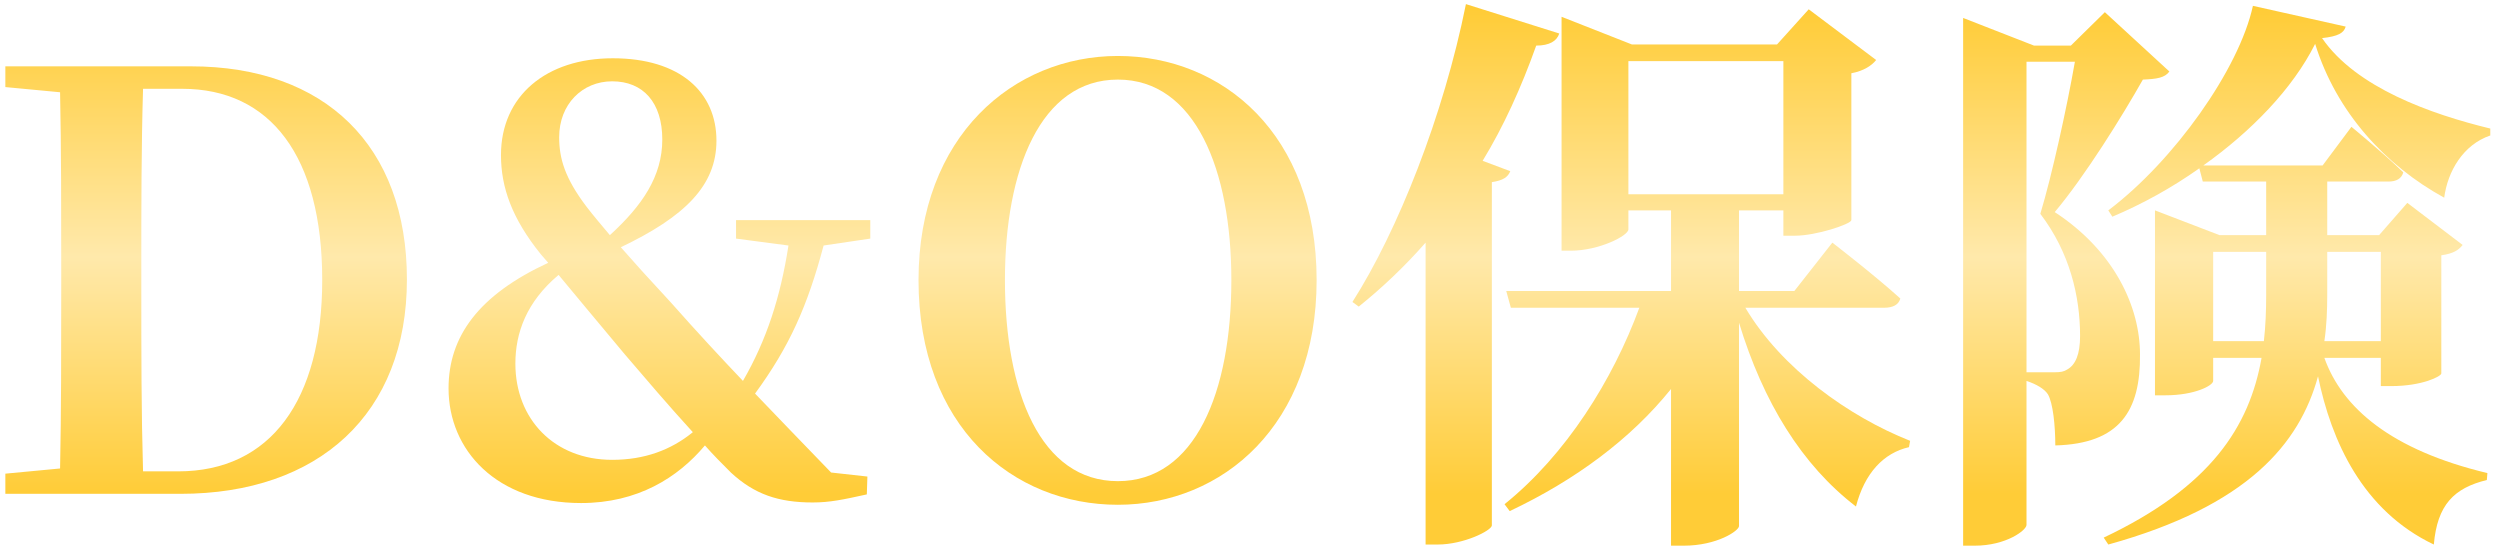 <svg width="243" height="54" viewBox="0 0 243 54" fill="none" xmlns="http://www.w3.org/2000/svg">
<path d="M196.976 36.184H199.72C200.28 36.184 200.616 36.128 200.952 35.904C201.736 35.456 202.184 34.448 202.184 32.656C202.184 28.792 201.176 24.536 198.32 20.784C199.44 17.088 200.896 10.48 201.68 6H196.976V36.184ZM204.592 1.184L210.864 6.952C210.416 7.568 209.632 7.68 208.288 7.736C206.328 11.208 202.688 17.088 199.72 20.616C205.544 24.424 208.008 29.856 208.008 34.448C208.064 39.936 206.048 43.128 199.776 43.296C199.776 41.392 199.552 39.152 199.048 38.312C198.712 37.808 197.984 37.36 196.976 37.024V51.024C196.976 51.528 195.016 53.04 191.936 53.04H190.816V1.744L197.704 4.432H201.288L204.592 1.184ZM231.416 24.48H226.208V28.624C226.208 30.136 226.152 31.648 225.928 33.16H231.416V24.48ZM215.12 33.16H220.048C220.216 31.704 220.272 30.192 220.272 28.68V24.48H215.12V33.16ZM242.056 12.496V13.168C239.424 14.064 237.912 16.64 237.576 19.216C231.864 16.08 227.104 10.928 225.032 4.264C222.848 8.632 218.816 12.776 214.168 16.08H225.76L228.56 12.328C228.56 12.328 231.696 14.904 233.6 16.752C233.432 17.368 232.928 17.648 232.144 17.648H226.208V22.856H231.248L233.992 19.72L239.368 23.808C238.976 24.312 238.472 24.648 237.296 24.816V36.296C237.296 36.576 235.448 37.528 232.424 37.528H231.416V34.784H225.928C227.664 39.656 232.424 43.744 241.776 45.984L241.72 46.656C238.528 47.44 236.904 49.064 236.568 52.928C229.624 49.624 226.6 42.848 225.312 36.576C223.52 43.128 218.48 49.176 204.928 52.928L204.48 52.256C214.896 47.328 218.648 41.448 219.824 34.784H215.12V37.024C215.12 37.472 213.328 38.424 210.472 38.424H209.464V20.448L215.736 22.856H220.272V17.648H214.112L213.776 16.36C211.088 18.264 208.232 19.832 205.32 21.064L204.928 20.448C211.312 15.632 217.64 6.728 218.984 0.568L228 2.584C227.832 3.2 227.272 3.536 225.704 3.704C229.008 8.52 236.288 11.096 242.056 12.496Z" fill="url(#paint0_linear_1_15690)"/>
<path d="M144.112 15.632L146.8 16.64C146.576 17.2 146.128 17.536 145.008 17.704V51.08C144.952 51.584 142.264 52.928 139.744 52.928H138.568V23.584C136.552 25.88 134.368 27.952 132.072 29.8L131.456 29.352C135.88 22.408 140.304 11.264 142.488 0.4L151.56 3.256C151.336 3.984 150.608 4.432 149.32 4.432C147.864 8.52 146.128 12.328 144.112 15.632ZM158.28 5.944V18.88H173.344V5.944H158.28ZM183.144 29.912H169.648C173.176 35.848 179.728 40.496 185.664 42.848L185.552 43.464C183.088 44.024 181.24 45.984 180.4 49.232C175.136 45.2 171.384 39.096 169.032 31.368V51.136C169.032 51.584 166.904 53.04 163.656 53.04H162.424V37.808C158.504 42.68 153.128 46.656 146.744 49.68L146.24 49.008C152.232 44.192 156.768 36.912 159.344 29.912H146.856L146.408 28.288H162.424V20.448H158.28V22.296C158.28 22.912 155.424 24.368 152.68 24.368H151.784V1.632L158.616 4.32H172.728L175.808 0.904L182.36 5.832C181.968 6.336 181.184 6.896 179.952 7.12V21.4C179.896 21.792 176.536 22.912 174.464 22.912H173.344V20.448H169.032V28.288H174.408L178.104 23.584C178.104 23.584 182.248 26.776 184.712 29.016C184.544 29.632 183.984 29.912 183.144 29.912Z" fill="url(#paint1_linear_1_15690)"/>
<path d="M97.68 27.224C97.68 38.144 101.152 46.768 108.656 46.768C116.16 46.768 119.688 38.144 119.688 27.224C119.688 16.472 116.16 7.736 108.656 7.736C101.152 7.736 97.68 16.472 97.68 27.224ZM108.656 5.44C118.848 5.44 127.976 13.056 127.976 27.224C127.976 41.28 118.848 49.064 108.656 49.064C98.464 49.064 89.28 41.504 89.28 27.224C89.28 13.224 98.52 5.44 108.656 5.44Z" fill="url(#paint2_linear_1_15690)"/>
<path d="M59.503 44.696C62.639 44.696 65.215 43.744 67.343 42.008C64.935 39.376 62.751 36.8 60.735 34.448C57.767 30.92 56.031 28.792 54.295 26.72C51.159 29.352 50.095 32.376 50.095 35.344C50.095 40.72 53.847 44.696 59.503 44.696ZM59.503 7.904C56.591 7.904 54.351 10.144 54.351 13.336C54.351 15.408 54.911 17.312 56.983 20.056C57.711 21.008 58.439 21.848 59.279 22.856C62.415 20 64.375 17.144 64.375 13.56C64.375 9.976 62.527 7.904 59.503 7.904ZM84.591 23.192L80.055 23.864C78.487 29.744 76.751 33.664 73.391 38.256C75.575 40.552 77.927 42.96 80.783 45.928L84.311 46.32L84.255 48.056C81.959 48.56 80.671 48.84 78.991 48.84C75.687 48.84 73.335 48.056 71.039 45.928C70.143 45.032 69.303 44.192 68.519 43.296C65.887 46.432 61.967 48.896 56.479 48.896C48.247 48.896 43.599 43.744 43.599 37.752C43.599 32.712 46.511 28.68 53.287 25.544L52.559 24.704C49.759 21.232 48.695 18.208 48.695 15.072C48.695 9.304 53.119 5.664 59.559 5.664C66.111 5.664 69.639 8.968 69.639 13.672C69.639 18.04 66.559 21.064 60.343 24.032C61.519 25.376 63.031 27.056 65.215 29.408C67.847 32.376 70.031 34.728 72.215 37.024C74.511 33.048 75.855 28.904 76.639 23.864L71.543 23.192V21.4H84.591V23.192Z" fill="url(#paint3_linear_1_15690)"/>
<path d="M13.904 45.816H17.32C26.28 45.816 31.32 38.928 31.32 27.224C31.32 15.184 26.28 8.632 17.712 8.632H13.904C13.736 14.288 13.736 20.112 13.736 26.048V27.896C13.736 34.28 13.736 40.104 13.904 45.816ZM0.52 6.448H18.552C31.6 6.448 39.552 14.176 39.552 27.168C39.552 40.216 30.984 48 17.544 48H0.52V46.04L5.84 45.536C5.952 39.992 5.952 34.224 5.952 27.896V26.048C5.952 20.28 5.952 14.624 5.84 8.968L0.52 8.464V6.448Z" fill="url(#paint4_linear_1_15690)"/>
<defs>
<linearGradient id="paint0_linear_1_15690" x1="37.688" y1="1" x2="37.688" y2="48" gradientUnits="userSpaceOnUse">
<stop stop-color="#FFCC37"/>
<stop offset="0.51" stop-color="#FFE9AB"/>
<stop offset="1" stop-color="#FFCC37"/>
</linearGradient>
<linearGradient id="paint1_linear_1_15690" x1="37.688" y1="1" x2="37.688" y2="48" gradientUnits="userSpaceOnUse">
<stop stop-color="#FFCC37"/>
<stop offset="0.51" stop-color="#FFE9AB"/>
<stop offset="1" stop-color="#FFCC37"/>
</linearGradient>
<linearGradient id="paint2_linear_1_15690" x1="37.688" y1="1" x2="37.688" y2="48" gradientUnits="userSpaceOnUse">
<stop stop-color="#FFCC37"/>
<stop offset="0.51" stop-color="#FFE9AB"/>
<stop offset="1" stop-color="#FFCC37"/>
</linearGradient>
<linearGradient id="paint3_linear_1_15690" x1="37.688" y1="1" x2="37.688" y2="48" gradientUnits="userSpaceOnUse">
<stop stop-color="#FFCC37"/>
<stop offset="0.51" stop-color="#FFE9AB"/>
<stop offset="1" stop-color="#FFCC37"/>
</linearGradient>
<linearGradient id="paint4_linear_1_15690" x1="37.688" y1="1" x2="37.688" y2="48" gradientUnits="userSpaceOnUse">
<stop stop-color="#FFCC37"/>
<stop offset="0.51" stop-color="#FFE9AB"/>
<stop offset="1" stop-color="#FFCC37"/>
</linearGradient>
</defs>
</svg>
